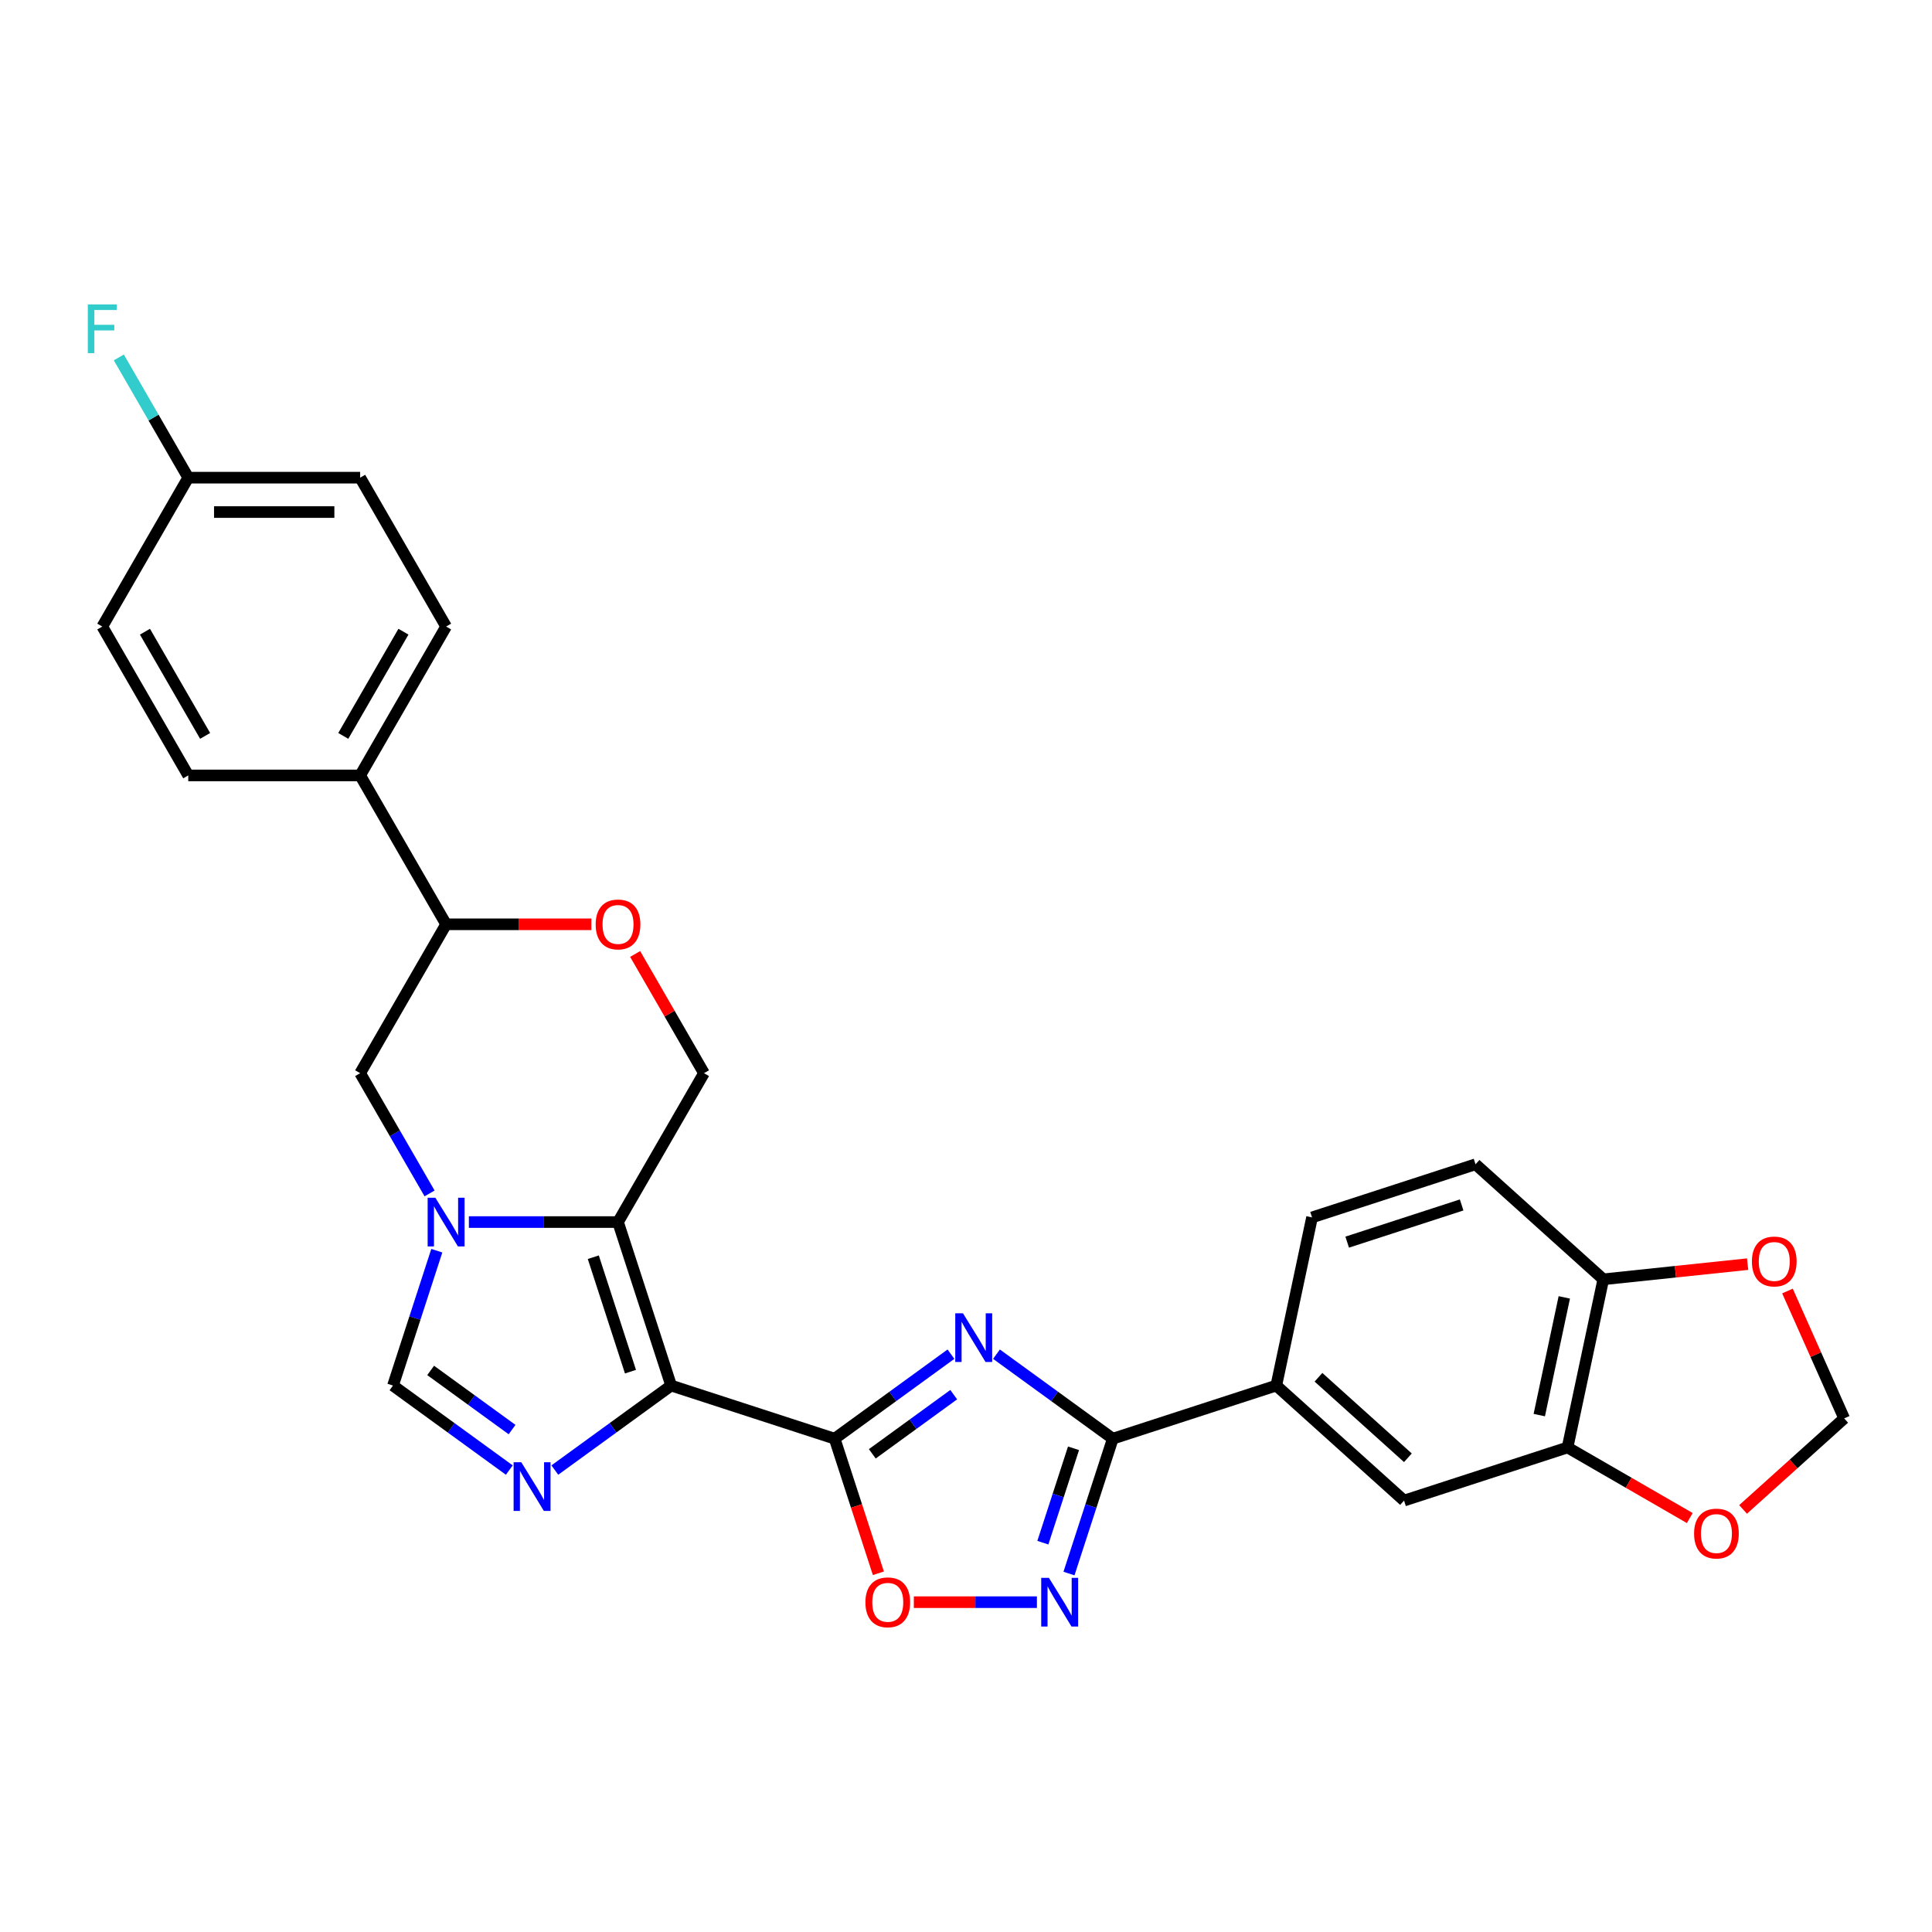 <?xml version='1.0' encoding='iso-8859-1'?>
<svg version='1.1' baseProfile='full'
              xmlns='http://www.w3.org/2000/svg'
                      xmlns:rdkit='http://www.rdkit.org/xml'
                      xmlns:xlink='http://www.w3.org/1999/xlink'
                  xml:space='preserve'
width='1000px' height='1000px' viewBox='0 0 1000 1000'>
<!-- END OF HEADER -->
<rect style='opacity:1.0;fill:#FFFFFF;stroke:none' width='1000' height='1000' x='0' y='0'> </rect>
<path class='bond-0' d='M 347.385,717.163 L 432.01,744.66' style='fill:none;fill-rule:evenodd;stroke:#000000;stroke-width:6px;stroke-linecap:butt;stroke-linejoin:miter;stroke-opacity:1' />
<path class='bond-1' d='M 347.385,717.163 L 319.888,632.538' style='fill:none;fill-rule:evenodd;stroke:#000000;stroke-width:6px;stroke-linecap:butt;stroke-linejoin:miter;stroke-opacity:1' />
<path class='bond-1' d='M 326.335,709.969 L 307.088,650.731' style='fill:none;fill-rule:evenodd;stroke:#000000;stroke-width:6px;stroke-linecap:butt;stroke-linejoin:miter;stroke-opacity:1' />
<path class='bond-2' d='M 347.385,717.163 L 317.282,739.034' style='fill:none;fill-rule:evenodd;stroke:#000000;stroke-width:6px;stroke-linecap:butt;stroke-linejoin:miter;stroke-opacity:1' />
<path class='bond-2' d='M 317.282,739.034 L 287.179,760.905' style='fill:none;fill-rule:evenodd;stroke:#0000FF;stroke-width:6px;stroke-linecap:butt;stroke-linejoin:miter;stroke-opacity:1' />
<path class='bond-3' d='M 432.01,744.66 L 462.113,722.789' style='fill:none;fill-rule:evenodd;stroke:#000000;stroke-width:6px;stroke-linecap:butt;stroke-linejoin:miter;stroke-opacity:1' />
<path class='bond-3' d='M 462.113,722.789 L 492.216,700.918' style='fill:none;fill-rule:evenodd;stroke:#0000FF;stroke-width:6px;stroke-linecap:butt;stroke-linejoin:miter;stroke-opacity:1' />
<path class='bond-3' d='M 451.502,752.496 L 472.574,737.186' style='fill:none;fill-rule:evenodd;stroke:#000000;stroke-width:6px;stroke-linecap:butt;stroke-linejoin:miter;stroke-opacity:1' />
<path class='bond-3' d='M 472.574,737.186 L 493.646,721.876' style='fill:none;fill-rule:evenodd;stroke:#0000FF;stroke-width:6px;stroke-linecap:butt;stroke-linejoin:miter;stroke-opacity:1' />
<path class='bond-4' d='M 432.01,744.66 L 443.327,779.489' style='fill:none;fill-rule:evenodd;stroke:#000000;stroke-width:6px;stroke-linecap:butt;stroke-linejoin:miter;stroke-opacity:1' />
<path class='bond-4' d='M 443.327,779.489 L 454.644,814.319' style='fill:none;fill-rule:evenodd;stroke:#FF0000;stroke-width:6px;stroke-linecap:butt;stroke-linejoin:miter;stroke-opacity:1' />
<path class='bond-5' d='M 515.778,700.918 L 545.881,722.789' style='fill:none;fill-rule:evenodd;stroke:#0000FF;stroke-width:6px;stroke-linecap:butt;stroke-linejoin:miter;stroke-opacity:1' />
<path class='bond-5' d='M 545.881,722.789 L 575.984,744.66' style='fill:none;fill-rule:evenodd;stroke:#000000;stroke-width:6px;stroke-linecap:butt;stroke-linejoin:miter;stroke-opacity:1' />
<path class='bond-6' d='M 319.888,632.538 L 281.289,632.538' style='fill:none;fill-rule:evenodd;stroke:#000000;stroke-width:6px;stroke-linecap:butt;stroke-linejoin:miter;stroke-opacity:1' />
<path class='bond-6' d='M 281.289,632.538 L 242.689,632.538' style='fill:none;fill-rule:evenodd;stroke:#0000FF;stroke-width:6px;stroke-linecap:butt;stroke-linejoin:miter;stroke-opacity:1' />
<path class='bond-7' d='M 319.888,632.538 L 364.379,555.478' style='fill:none;fill-rule:evenodd;stroke:#000000;stroke-width:6px;stroke-linecap:butt;stroke-linejoin:miter;stroke-opacity:1' />
<path class='bond-8' d='M 263.617,760.905 L 233.514,739.034' style='fill:none;fill-rule:evenodd;stroke:#0000FF;stroke-width:6px;stroke-linecap:butt;stroke-linejoin:miter;stroke-opacity:1' />
<path class='bond-8' d='M 233.514,739.034 L 203.411,717.163' style='fill:none;fill-rule:evenodd;stroke:#000000;stroke-width:6px;stroke-linecap:butt;stroke-linejoin:miter;stroke-opacity:1' />
<path class='bond-8' d='M 265.047,739.946 L 243.975,724.637' style='fill:none;fill-rule:evenodd;stroke:#0000FF;stroke-width:6px;stroke-linecap:butt;stroke-linejoin:miter;stroke-opacity:1' />
<path class='bond-8' d='M 243.975,724.637 L 222.902,709.327' style='fill:none;fill-rule:evenodd;stroke:#000000;stroke-width:6px;stroke-linecap:butt;stroke-linejoin:miter;stroke-opacity:1' />
<path class='bond-9' d='M 222.349,617.713 L 204.383,586.596' style='fill:none;fill-rule:evenodd;stroke:#0000FF;stroke-width:6px;stroke-linecap:butt;stroke-linejoin:miter;stroke-opacity:1' />
<path class='bond-9' d='M 204.383,586.596 L 186.418,555.478' style='fill:none;fill-rule:evenodd;stroke:#000000;stroke-width:6px;stroke-linecap:butt;stroke-linejoin:miter;stroke-opacity:1' />
<path class='bond-10' d='M 226.091,647.362 L 214.751,682.262' style='fill:none;fill-rule:evenodd;stroke:#0000FF;stroke-width:6px;stroke-linecap:butt;stroke-linejoin:miter;stroke-opacity:1' />
<path class='bond-10' d='M 214.751,682.262 L 203.411,717.163' style='fill:none;fill-rule:evenodd;stroke:#000000;stroke-width:6px;stroke-linecap:butt;stroke-linejoin:miter;stroke-opacity:1' />
<path class='bond-11' d='M 575.984,744.66 L 660.61,717.163' style='fill:none;fill-rule:evenodd;stroke:#000000;stroke-width:6px;stroke-linecap:butt;stroke-linejoin:miter;stroke-opacity:1' />
<path class='bond-12' d='M 575.984,744.66 L 564.644,779.56' style='fill:none;fill-rule:evenodd;stroke:#000000;stroke-width:6px;stroke-linecap:butt;stroke-linejoin:miter;stroke-opacity:1' />
<path class='bond-12' d='M 564.644,779.56 L 553.304,814.461' style='fill:none;fill-rule:evenodd;stroke:#0000FF;stroke-width:6px;stroke-linecap:butt;stroke-linejoin:miter;stroke-opacity:1' />
<path class='bond-12' d='M 555.657,749.631 L 547.719,774.061' style='fill:none;fill-rule:evenodd;stroke:#000000;stroke-width:6px;stroke-linecap:butt;stroke-linejoin:miter;stroke-opacity:1' />
<path class='bond-12' d='M 547.719,774.061 L 539.781,798.491' style='fill:none;fill-rule:evenodd;stroke:#0000FF;stroke-width:6px;stroke-linecap:butt;stroke-linejoin:miter;stroke-opacity:1' />
<path class='bond-13' d='M 536.707,829.285 L 504.855,829.285' style='fill:none;fill-rule:evenodd;stroke:#0000FF;stroke-width:6px;stroke-linecap:butt;stroke-linejoin:miter;stroke-opacity:1' />
<path class='bond-13' d='M 504.855,829.285 L 473.004,829.285' style='fill:none;fill-rule:evenodd;stroke:#FF0000;stroke-width:6px;stroke-linecap:butt;stroke-linejoin:miter;stroke-opacity:1' />
<path class='bond-14' d='M 364.379,555.478 L 346.567,524.627' style='fill:none;fill-rule:evenodd;stroke:#000000;stroke-width:6px;stroke-linecap:butt;stroke-linejoin:miter;stroke-opacity:1' />
<path class='bond-14' d='M 346.567,524.627 L 328.755,493.777' style='fill:none;fill-rule:evenodd;stroke:#FF0000;stroke-width:6px;stroke-linecap:butt;stroke-linejoin:miter;stroke-opacity:1' />
<path class='bond-15' d='M 306.096,478.419 L 268.502,478.419' style='fill:none;fill-rule:evenodd;stroke:#FF0000;stroke-width:6px;stroke-linecap:butt;stroke-linejoin:miter;stroke-opacity:1' />
<path class='bond-15' d='M 268.502,478.419 L 230.908,478.419' style='fill:none;fill-rule:evenodd;stroke:#000000;stroke-width:6px;stroke-linecap:butt;stroke-linejoin:miter;stroke-opacity:1' />
<path class='bond-16' d='M 660.61,717.163 L 726.735,776.703' style='fill:none;fill-rule:evenodd;stroke:#000000;stroke-width:6px;stroke-linecap:butt;stroke-linejoin:miter;stroke-opacity:1' />
<path class='bond-16' d='M 682.436,712.869 L 728.724,754.547' style='fill:none;fill-rule:evenodd;stroke:#000000;stroke-width:6px;stroke-linecap:butt;stroke-linejoin:miter;stroke-opacity:1' />
<path class='bond-17' d='M 660.61,717.163 L 679.11,630.127' style='fill:none;fill-rule:evenodd;stroke:#000000;stroke-width:6px;stroke-linecap:butt;stroke-linejoin:miter;stroke-opacity:1' />
<path class='bond-18' d='M 186.418,555.478 L 230.908,478.419' style='fill:none;fill-rule:evenodd;stroke:#000000;stroke-width:6px;stroke-linecap:butt;stroke-linejoin:miter;stroke-opacity:1' />
<path class='bond-19' d='M 811.361,749.206 L 726.735,776.703' style='fill:none;fill-rule:evenodd;stroke:#000000;stroke-width:6px;stroke-linecap:butt;stroke-linejoin:miter;stroke-opacity:1' />
<path class='bond-20' d='M 811.361,749.206 L 842.994,767.47' style='fill:none;fill-rule:evenodd;stroke:#000000;stroke-width:6px;stroke-linecap:butt;stroke-linejoin:miter;stroke-opacity:1' />
<path class='bond-20' d='M 842.994,767.47 L 874.628,785.734' style='fill:none;fill-rule:evenodd;stroke:#FF0000;stroke-width:6px;stroke-linecap:butt;stroke-linejoin:miter;stroke-opacity:1' />
<path class='bond-21' d='M 811.361,749.206 L 829.861,662.17' style='fill:none;fill-rule:evenodd;stroke:#000000;stroke-width:6px;stroke-linecap:butt;stroke-linejoin:miter;stroke-opacity:1' />
<path class='bond-21' d='M 796.728,732.451 L 809.678,671.525' style='fill:none;fill-rule:evenodd;stroke:#000000;stroke-width:6px;stroke-linecap:butt;stroke-linejoin:miter;stroke-opacity:1' />
<path class='bond-22' d='M 230.908,478.419 L 186.418,401.359' style='fill:none;fill-rule:evenodd;stroke:#000000;stroke-width:6px;stroke-linecap:butt;stroke-linejoin:miter;stroke-opacity:1' />
<path class='bond-23' d='M 829.861,662.17 L 763.735,602.63' style='fill:none;fill-rule:evenodd;stroke:#000000;stroke-width:6px;stroke-linecap:butt;stroke-linejoin:miter;stroke-opacity:1' />
<path class='bond-24' d='M 829.861,662.17 L 867.211,658.244' style='fill:none;fill-rule:evenodd;stroke:#000000;stroke-width:6px;stroke-linecap:butt;stroke-linejoin:miter;stroke-opacity:1' />
<path class='bond-24' d='M 867.211,658.244 L 904.562,654.319' style='fill:none;fill-rule:evenodd;stroke:#FF0000;stroke-width:6px;stroke-linecap:butt;stroke-linejoin:miter;stroke-opacity:1' />
<path class='bond-25' d='M 902.212,781.278 L 928.379,757.718' style='fill:none;fill-rule:evenodd;stroke:#FF0000;stroke-width:6px;stroke-linecap:butt;stroke-linejoin:miter;stroke-opacity:1' />
<path class='bond-25' d='M 928.379,757.718 L 954.545,734.157' style='fill:none;fill-rule:evenodd;stroke:#000000;stroke-width:6px;stroke-linecap:butt;stroke-linejoin:miter;stroke-opacity:1' />
<path class='bond-26' d='M 925.192,668.227 L 939.869,701.192' style='fill:none;fill-rule:evenodd;stroke:#FF0000;stroke-width:6px;stroke-linecap:butt;stroke-linejoin:miter;stroke-opacity:1' />
<path class='bond-26' d='M 939.869,701.192 L 954.545,734.157' style='fill:none;fill-rule:evenodd;stroke:#000000;stroke-width:6px;stroke-linecap:butt;stroke-linejoin:miter;stroke-opacity:1' />
<path class='bond-27' d='M 186.418,401.359 L 230.908,324.3' style='fill:none;fill-rule:evenodd;stroke:#000000;stroke-width:6px;stroke-linecap:butt;stroke-linejoin:miter;stroke-opacity:1' />
<path class='bond-27' d='M 177.679,380.902 L 208.822,326.961' style='fill:none;fill-rule:evenodd;stroke:#000000;stroke-width:6px;stroke-linecap:butt;stroke-linejoin:miter;stroke-opacity:1' />
<path class='bond-28' d='M 186.418,401.359 L 97.437,401.359' style='fill:none;fill-rule:evenodd;stroke:#000000;stroke-width:6px;stroke-linecap:butt;stroke-linejoin:miter;stroke-opacity:1' />
<path class='bond-29' d='M 679.11,630.127 L 763.735,602.63' style='fill:none;fill-rule:evenodd;stroke:#000000;stroke-width:6px;stroke-linecap:butt;stroke-linejoin:miter;stroke-opacity:1' />
<path class='bond-29' d='M 697.303,642.928 L 756.541,623.68' style='fill:none;fill-rule:evenodd;stroke:#000000;stroke-width:6px;stroke-linecap:butt;stroke-linejoin:miter;stroke-opacity:1' />
<path class='bond-30' d='M 230.908,324.3 L 186.418,247.24' style='fill:none;fill-rule:evenodd;stroke:#000000;stroke-width:6px;stroke-linecap:butt;stroke-linejoin:miter;stroke-opacity:1' />
<path class='bond-31' d='M 97.437,401.359 L 52.947,324.3' style='fill:none;fill-rule:evenodd;stroke:#000000;stroke-width:6px;stroke-linecap:butt;stroke-linejoin:miter;stroke-opacity:1' />
<path class='bond-31' d='M 106.175,380.902 L 75.032,326.961' style='fill:none;fill-rule:evenodd;stroke:#000000;stroke-width:6px;stroke-linecap:butt;stroke-linejoin:miter;stroke-opacity:1' />
<path class='bond-32' d='M 97.437,247.24 L 52.947,324.3' style='fill:none;fill-rule:evenodd;stroke:#000000;stroke-width:6px;stroke-linecap:butt;stroke-linejoin:miter;stroke-opacity:1' />
<path class='bond-33' d='M 97.437,247.24 L 79.471,216.123' style='fill:none;fill-rule:evenodd;stroke:#000000;stroke-width:6px;stroke-linecap:butt;stroke-linejoin:miter;stroke-opacity:1' />
<path class='bond-33' d='M 79.471,216.123 L 61.505,185.005' style='fill:none;fill-rule:evenodd;stroke:#33CCCC;stroke-width:6px;stroke-linecap:butt;stroke-linejoin:miter;stroke-opacity:1' />
<path class='bond-34' d='M 97.437,247.24 L 186.418,247.24' style='fill:none;fill-rule:evenodd;stroke:#000000;stroke-width:6px;stroke-linecap:butt;stroke-linejoin:miter;stroke-opacity:1' />
<path class='bond-34' d='M 110.784,265.037 L 173.07,265.037' style='fill:none;fill-rule:evenodd;stroke:#000000;stroke-width:6px;stroke-linecap:butt;stroke-linejoin:miter;stroke-opacity:1' />
<path  class='atom-2' d='M 498.427 679.758
L 506.684 693.106
Q 507.503 694.422, 508.82 696.807
Q 510.137 699.192, 510.208 699.334
L 510.208 679.758
L 513.554 679.758
L 513.554 704.958
L 510.101 704.958
L 501.239 690.365
Q 500.207 688.657, 499.103 686.699
Q 498.036 684.741, 497.715 684.136
L 497.715 704.958
L 494.441 704.958
L 494.441 679.758
L 498.427 679.758
' fill='#0000FF'/>
<path  class='atom-4' d='M 269.828 756.865
L 278.085 770.212
Q 278.904 771.529, 280.221 773.914
Q 281.538 776.298, 281.609 776.441
L 281.609 756.865
L 284.955 756.865
L 284.955 782.064
L 281.502 782.064
L 272.64 767.471
Q 271.608 765.763, 270.504 763.805
Q 269.436 761.848, 269.116 761.243
L 269.116 782.064
L 265.842 782.064
L 265.842 756.865
L 269.828 756.865
' fill='#0000FF'/>
<path  class='atom-5' d='M 225.338 619.938
L 233.595 633.285
Q 234.414 634.602, 235.731 636.987
Q 237.047 639.371, 237.119 639.514
L 237.119 619.938
L 240.464 619.938
L 240.464 645.137
L 237.012 645.137
L 228.149 630.544
Q 227.117 628.836, 226.014 626.878
Q 224.946 624.921, 224.626 624.316
L 224.626 645.137
L 221.351 645.137
L 221.351 619.938
L 225.338 619.938
' fill='#0000FF'/>
<path  class='atom-7' d='M 542.917 816.686
L 551.175 830.033
Q 551.993 831.349, 553.31 833.734
Q 554.627 836.119, 554.698 836.261
L 554.698 816.686
L 558.044 816.686
L 558.044 841.885
L 554.592 841.885
L 545.729 827.292
Q 544.697 825.584, 543.594 823.626
Q 542.526 821.668, 542.206 821.063
L 542.206 841.885
L 538.931 841.885
L 538.931 816.686
L 542.917 816.686
' fill='#0000FF'/>
<path  class='atom-9' d='M 447.939 829.356
Q 447.939 823.306, 450.929 819.924
Q 453.919 816.543, 459.507 816.543
Q 465.095 816.543, 468.085 819.924
Q 471.074 823.306, 471.074 829.356
Q 471.074 835.478, 468.049 838.966
Q 465.024 842.419, 459.507 842.419
Q 453.955 842.419, 450.929 838.966
Q 447.939 835.514, 447.939 829.356
M 459.507 839.571
Q 463.351 839.571, 465.415 837.009
Q 467.515 834.41, 467.515 829.356
Q 467.515 824.409, 465.415 821.918
Q 463.351 819.391, 459.507 819.391
Q 455.663 819.391, 453.563 821.882
Q 451.499 824.373, 451.499 829.356
Q 451.499 834.446, 453.563 837.009
Q 455.663 839.571, 459.507 839.571
' fill='#FF0000'/>
<path  class='atom-11' d='M 308.321 478.49
Q 308.321 472.439, 311.311 469.058
Q 314.3 465.677, 319.888 465.677
Q 325.476 465.677, 328.466 469.058
Q 331.456 472.439, 331.456 478.49
Q 331.456 484.612, 328.431 488.1
Q 325.405 491.552, 319.888 491.552
Q 314.336 491.552, 311.311 488.1
Q 308.321 484.647, 308.321 478.49
M 319.888 488.705
Q 323.732 488.705, 325.797 486.142
Q 327.897 483.544, 327.897 478.49
Q 327.897 473.543, 325.797 471.051
Q 323.732 468.524, 319.888 468.524
Q 316.044 468.524, 313.945 471.016
Q 311.88 473.507, 311.88 478.49
Q 311.88 483.58, 313.945 486.142
Q 316.044 488.705, 319.888 488.705
' fill='#FF0000'/>
<path  class='atom-18' d='M 876.853 793.768
Q 876.853 787.717, 879.842 784.336
Q 882.832 780.954, 888.42 780.954
Q 894.008 780.954, 896.998 784.336
Q 899.987 787.717, 899.987 793.768
Q 899.987 799.89, 896.962 803.378
Q 893.937 806.83, 888.42 806.83
Q 882.868 806.83, 879.842 803.378
Q 876.853 799.925, 876.853 793.768
M 888.42 803.983
Q 892.264 803.983, 894.328 801.42
Q 896.428 798.822, 896.428 793.768
Q 896.428 788.82, 894.328 786.329
Q 892.264 783.802, 888.42 783.802
Q 884.576 783.802, 882.476 786.293
Q 880.412 788.785, 880.412 793.768
Q 880.412 798.857, 882.476 801.42
Q 884.576 803.983, 888.42 803.983
' fill='#FF0000'/>
<path  class='atom-19' d='M 906.786 652.94
Q 906.786 646.89, 909.776 643.508
Q 912.766 640.127, 918.354 640.127
Q 923.942 640.127, 926.932 643.508
Q 929.921 646.89, 929.921 652.94
Q 929.921 659.062, 926.896 662.55
Q 923.871 666.003, 918.354 666.003
Q 912.801 666.003, 909.776 662.55
Q 906.786 659.098, 906.786 652.94
M 918.354 663.155
Q 922.198 663.155, 924.262 660.593
Q 926.362 657.994, 926.362 652.94
Q 926.362 647.993, 924.262 645.501
Q 922.198 642.974, 918.354 642.974
Q 914.51 642.974, 912.41 645.466
Q 910.346 647.957, 910.346 652.94
Q 910.346 658.03, 912.41 660.593
Q 914.51 663.155, 918.354 663.155
' fill='#FF0000'/>
<path  class='atom-29' d='M 45.455 157.581
L 60.439 157.581
L 60.439 160.464
L 48.836 160.464
L 48.836 168.117
L 59.158 168.117
L 59.158 171.035
L 48.836 171.035
L 48.836 182.781
L 45.455 182.781
L 45.455 157.581
' fill='#33CCCC'/>
</svg>
